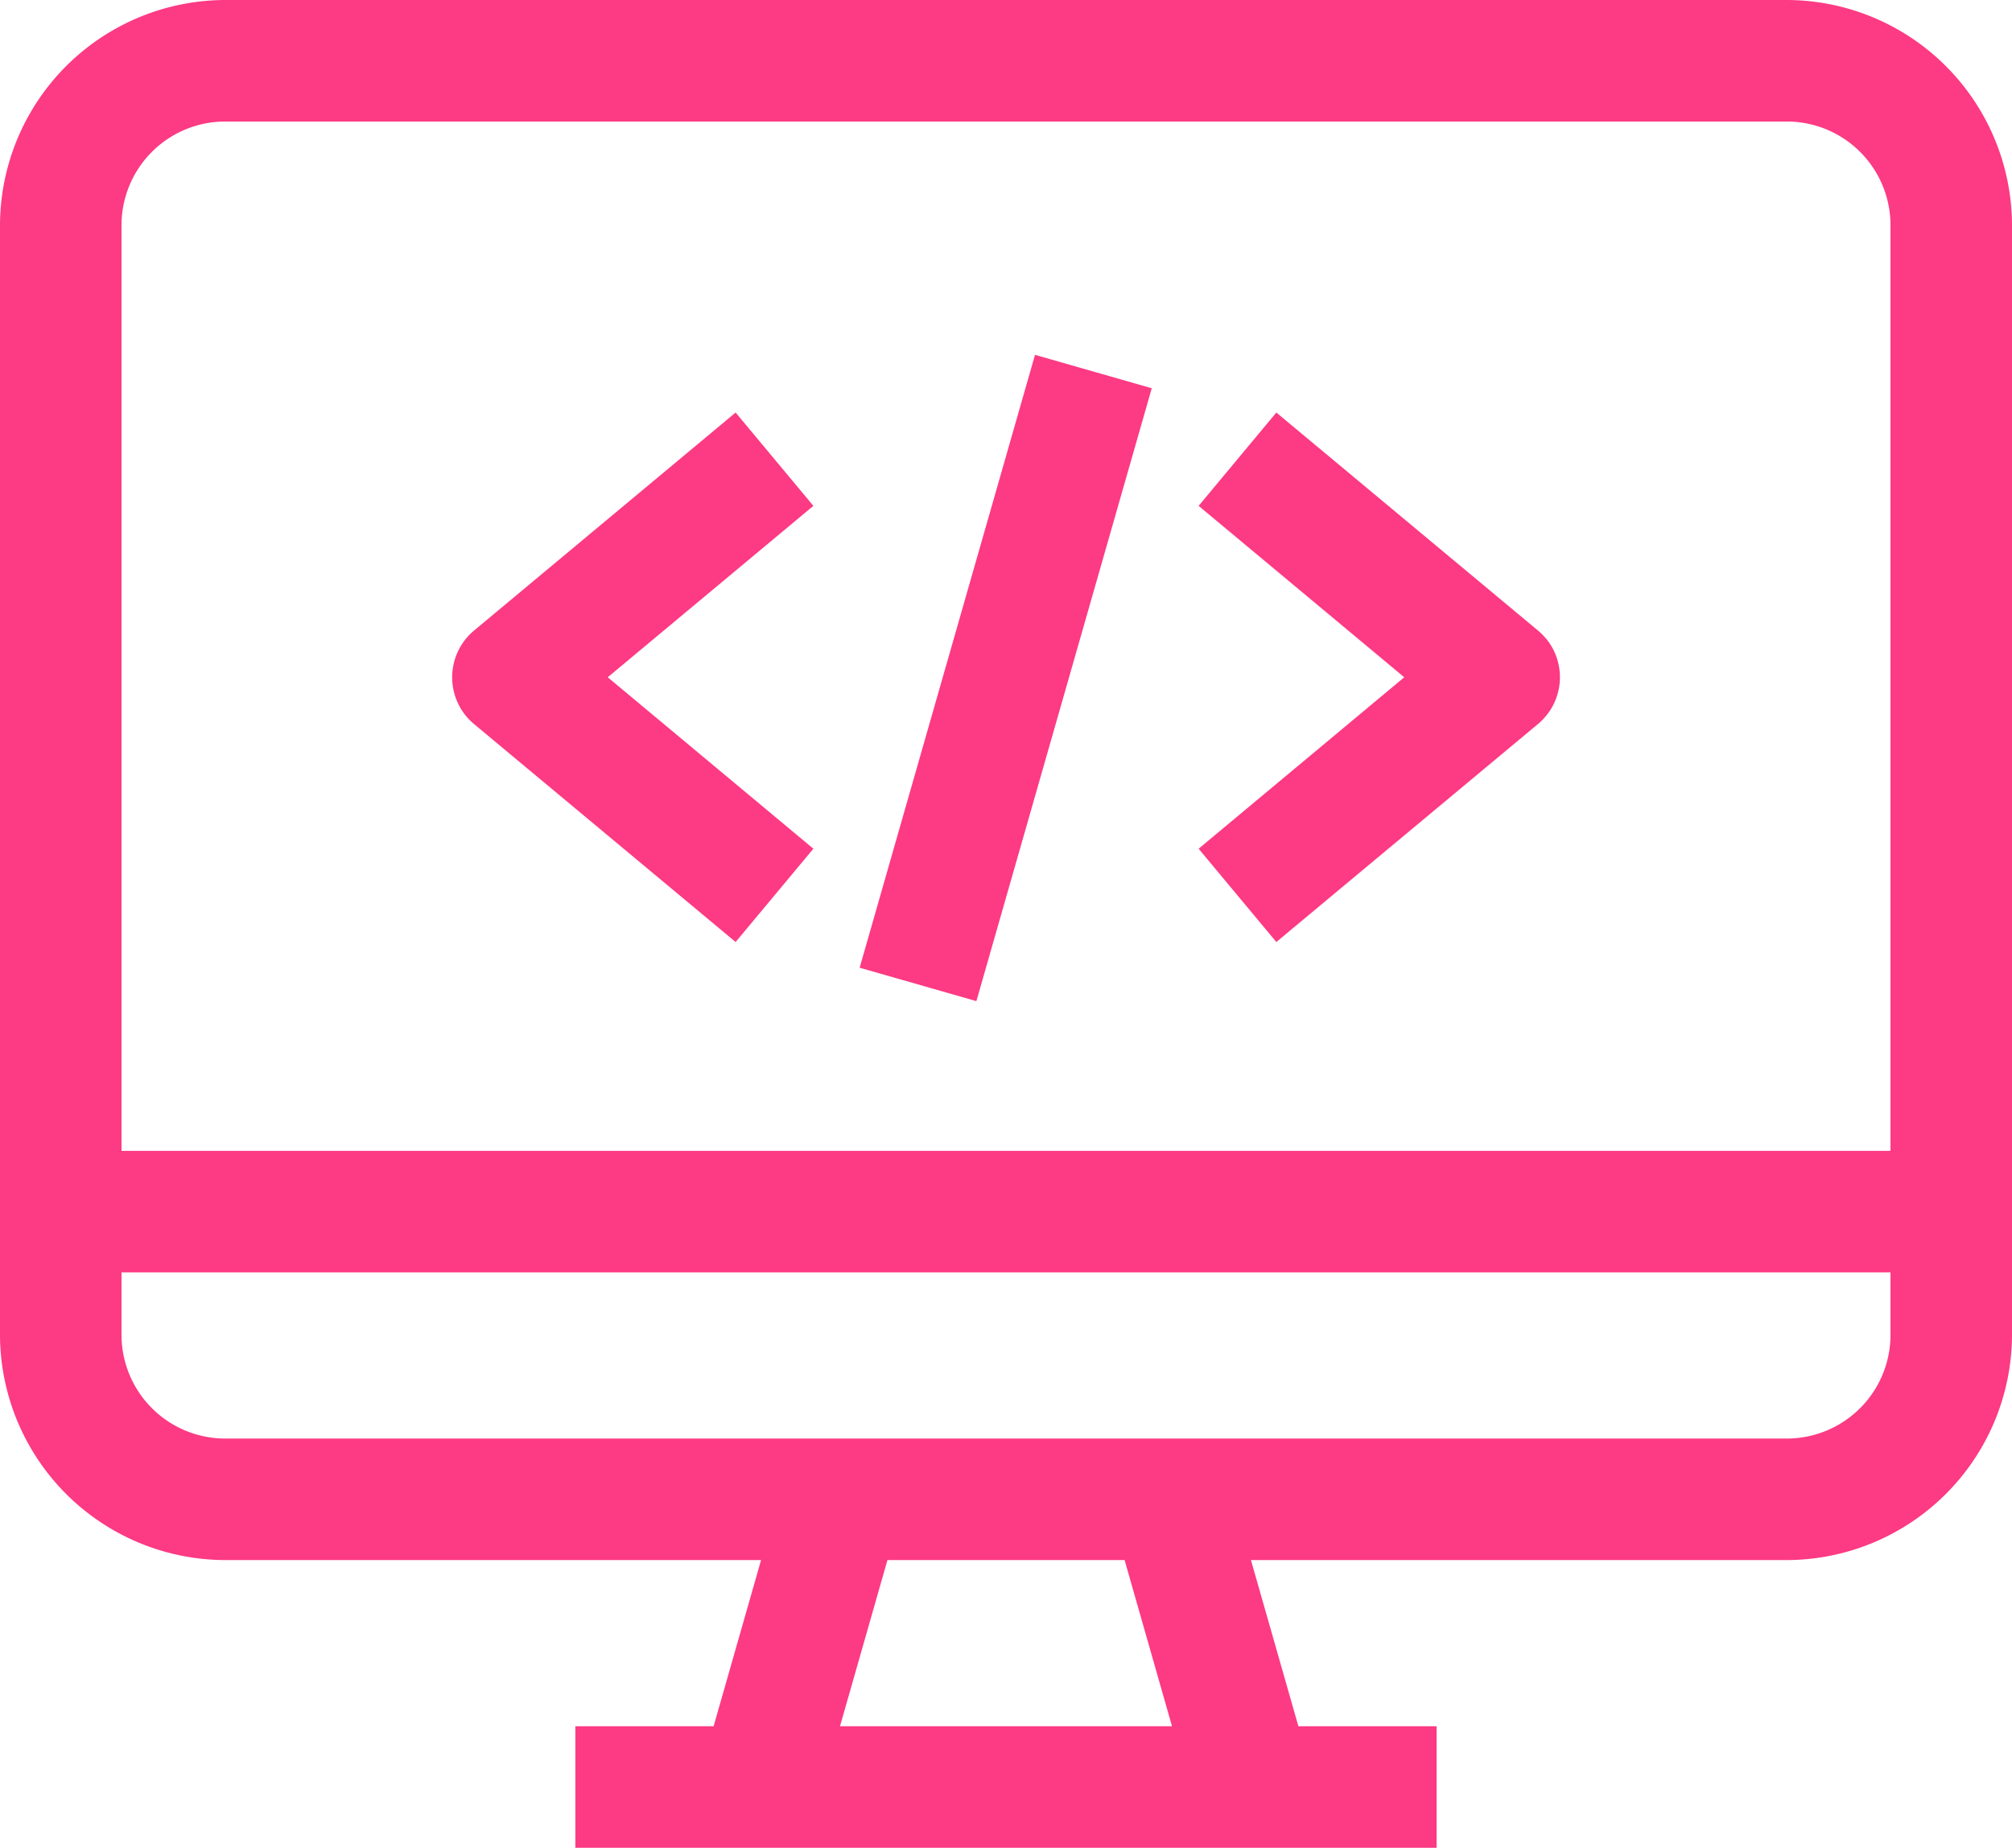 <svg xmlns="http://www.w3.org/2000/svg" width="51.182" height="47" viewBox="0 0 51.182 47">
  <g id="Grupo_371" data-name="Grupo 371" transform="translate(-911.5 -1776.5)">
    <path id="Trazado_1045" data-name="Trazado 1045" d="M934.956,2387.5h-39.73a5.743,5.743,0,0,0-5.726,5.727v28.228a5.743,5.743,0,0,0,5.727,5.727H908.86l-1.207,4.227h-3.517v3.091h21.909v-3.091h-3.516l-1.207-4.227h13.634a5.743,5.743,0,0,0,5.726-5.727v-28.228A5.743,5.743,0,0,0,934.956,2387.5Zm-24.088,43.909,1.207-4.227h6.033l1.206,4.227Zm26.723-11.545v1.591a2.639,2.639,0,0,1-2.636,2.636H895.227a2.64,2.64,0,0,1-2.636-2.636v-1.591Zm0-26.637v23.546h-45v-23.546a2.639,2.639,0,0,1,2.636-2.636h39.728A2.638,2.638,0,0,1,937.591,2393.227Z" transform="translate(22 -611)" fill="#fd3a84"/>
    <rect id="Rectángulo_104" data-name="Rectángulo 104" width="16.215" height="3.089" transform="translate(933.368 1801.115) rotate(-74.031)" fill="#fd3a84"/>
    <path id="Trazado_1046" data-name="Trazado 1046" d="M908.213,2397.993l-6.657,5.548a1.55,1.55,0,0,0-.194,2.18,1.619,1.619,0,0,0,.194.194l6.657,5.546,1.978-2.373-5.231-4.361,5.231-4.36Z" transform="translate(22 -611)" fill="#fd3a84"/>
    <path id="Trazado_1047" data-name="Trazado 1047" d="M928.82,2403.734a1.712,1.712,0,0,0-.194-.194l-6.658-5.547-1.977,2.374,5.231,4.36-5.231,4.361,1.977,2.373,6.658-5.547a1.548,1.548,0,0,0,.2-2.176Z" transform="translate(22 -611)" fill="#fd3a84"/>
  </g>
</svg>
